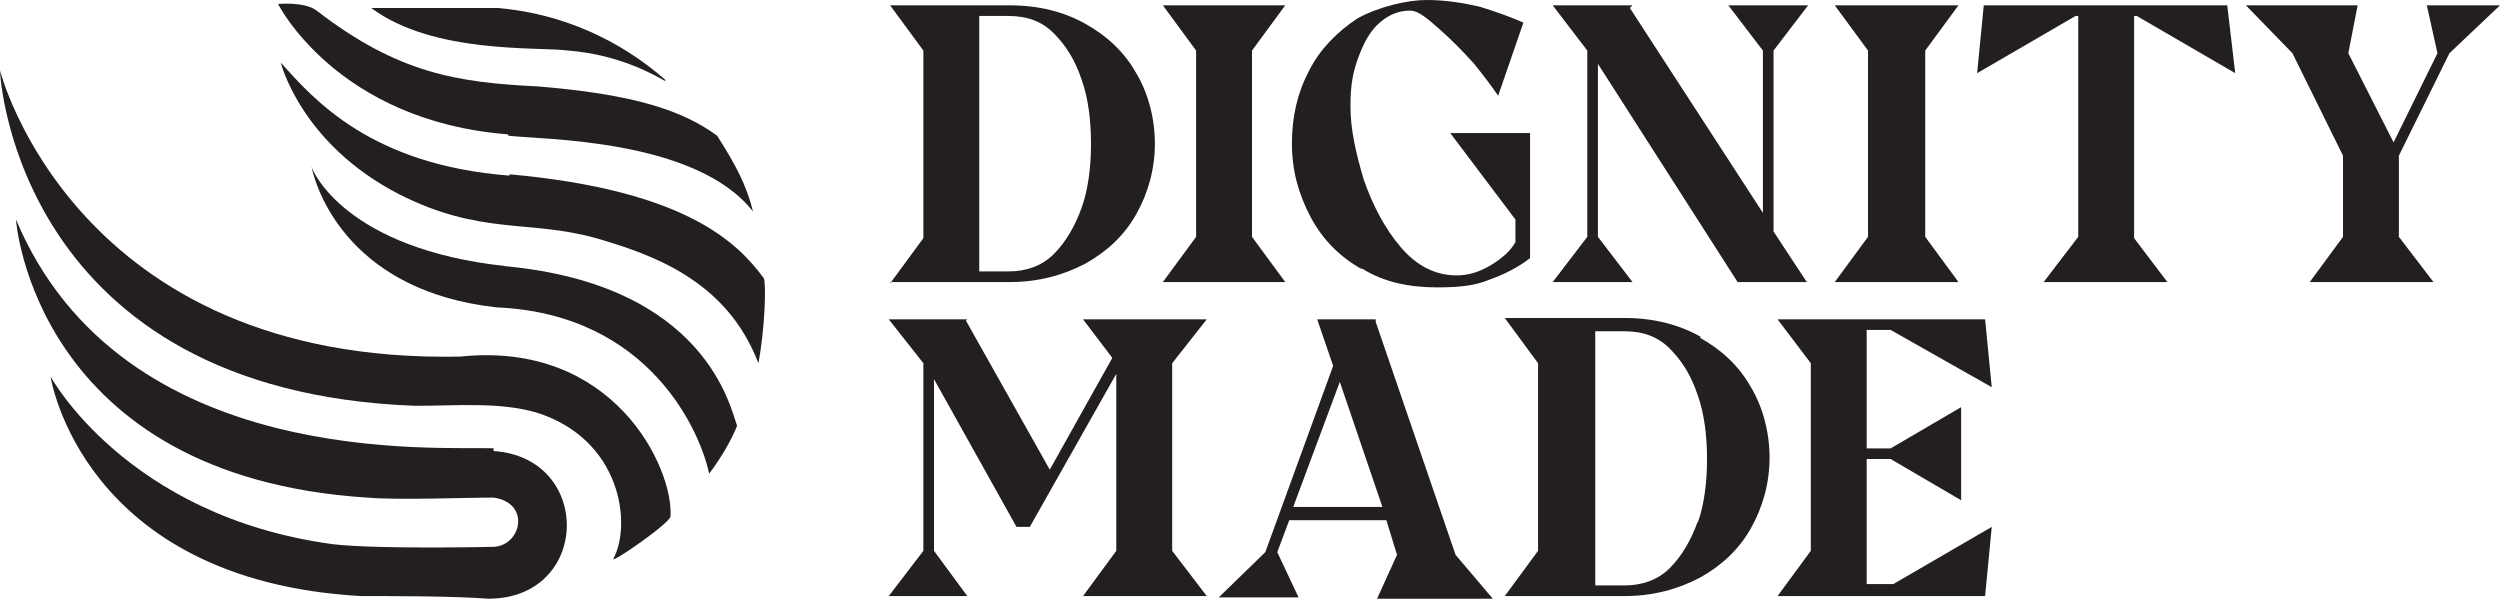 <svg viewBox="0 0 187.9 45" version="1.1" height="45" width="187.9" xmlns="http://www.w3.org/2000/svg" data-name="Layer 1" id="Layer_1">
  <defs>
    <style>
      .cls-1 {
        fill: #231f20;
        stroke-width: 0px;
      }
    </style>
  </defs>
  <path d="M37.2,33.7c-4-.2-28,1.8-36-17.2,0,.1,1.4,19.3,26.4,20.9,2.4.2,7.1,0,9.5,0,2.8.4,2.1,3.6,0,3.7,0,0-8.7.2-12.1-.2-15.5-2.1-21.2-12.6-21.2-12.6,0,0,2.3,15.3,23.3,16.5,2.6,0,7,0,9.6.2,7.7,0,7.9-10.6.4-11.1v-.2Z" class="cls-1"></path>
  <path d="M38.3,13.2c-10.4-.8-14.7-5.7-17.2-8.5,0,0,1.5,6.1,8.9,9.9,6.1,3.1,9.8,1.9,14.8,3.3,4.1,1.2,9.8,3.1,12.2,9.4.5-2.6.6-6.1.4-6.4-2-2.7-5.9-6.6-19.1-7.8h0Z" class="cls-1"></path>
  <path d="M34.6,26.8C5.6,27.4,0,5.3,0,5.3,0,6,1.5,29.4,31.2,30.5c3.2,0,6.3-.3,9.1.5,6.4,2,7.2,8.4,5.8,11-.2.4,4.3-2.7,4.3-3.2.2-3.7-4.3-13.2-15.8-12Z" class="cls-1"></path>
  <path d="M50,6c-3.4-3-7.8-5-12.6-5.4h-9.5c4.7,3.5,12.6,2.9,14.8,3.2,3.9.3,6.6,1.9,7.3,2.3h0Z" class="cls-1"></path>
  <path d="M38.2,10.2c2.5.3,14.1.2,18.4,5.7-.5-2-1.3-3.5-2.7-5.7-2.6-1.9-6.2-3.1-13.4-3.7-6.2-.3-10.6-1-16.7-5.7-.9-.7-2.9-.5-2.9-.5,0,0,4.4,8.8,17.3,9.8h0Z" class="cls-1"></path>
  <path d="M38,20c-12-1.3-14.5-7.1-14.6-7.5.5,2.3,3.2,9.4,13.9,10.6,11.7.5,15.4,9.6,16,12.5,0,0,1.4-1.8,2.1-3.6-.5-1.3-2.3-10.6-17.5-12h.1Z" class="cls-1"></path>
  <polygon points="142.1 24.8 149.7 29.1 149.2 24 133.6 24 136.1 27.3 136.1 41.4 133.6 44.8 149.2 44.8 149.7 39.6 142.3 43.9 140.3 43.9 140.3 34.5 142.1 34.5 147.4 37.6 147.4 30.6 142.1 33.7 140.3 33.7 140.3 24.8 142.1 24.8" class="cls-1"></polygon>
  <polygon points="90.7 24 81.4 24 83.6 26.9 78.9 35.3 72.6 24.1 72.7 24 66.8 24 69.4 27.3 69.4 41.4 66.8 44.8 72.7 44.8 70.2 41.4 70.2 28.5 76.4 39.6 77.4 39.6 83.9 28.1 83.9 41.4 81.4 44.8 90.7 44.8 88.1 41.4 88.1 27.3 90.7 24" class="cls-1"></polygon>
  <path d="M103.5,24h-4.5l1.2,3.5-5.1,14-3.5,3.4h6l-1.6-3.4.9-2.4h7.3l.8,2.6-1.5,3.3h8.7l-2.8-3.3-6-17.5v-.2ZM97.2,38.1l3.5-9.4,3.2,9.4h-6.7Z" class="cls-1"></path>
  <path d="M127.8,25.3c-1.6-.9-3.5-1.4-5.7-1.4h-9l2.5,3.4v14.1l-2.5,3.4h9c2.1,0,4-.5,5.7-1.4,1.6-.9,2.9-2.1,3.8-3.7.9-1.6,1.4-3.4,1.4-5.3s-.5-3.8-1.4-5.3c-.9-1.6-2.2-2.8-3.8-3.7h0ZM127.6,39.2c-.5,1.4-1.2,2.6-2.1,3.5-.9.9-2.1,1.3-3.4,1.3h-2.2v-19.1h2.2c1.4,0,2.5.4,3.4,1.3s1.6,2,2.1,3.5c.5,1.4.7,3.1.7,4.8s-.2,3.4-.7,4.8h0Z" class="cls-1"></path>
  <path d="M66.9,21.2h9c2.1,0,4-.5,5.7-1.4,1.6-.9,2.9-2.1,3.8-3.7s1.4-3.4,1.4-5.3-.5-3.8-1.4-5.3c-.9-1.6-2.2-2.8-3.8-3.7-1.6-.9-3.5-1.4-5.7-1.4h-9l2.5,3.4v14.1l-2.5,3.4h0ZM73.6,1.2h2.2c1.4,0,2.5.4,3.4,1.3.9.9,1.6,2,2.1,3.5.5,1.4.7,3.1.7,4.8s-.2,3.4-.7,4.8-1.2,2.6-2.1,3.5-2.1,1.3-3.4,1.3h-2.2V1.2Z" class="cls-1"></path>
  <polygon points="87.4 21.2 96.6 21.2 94.1 17.8 94.1 3.8 96.6 .4 87.4 .4 89.9 3.8 89.9 17.8 87.4 21.2" class="cls-1"></polygon>
  <path d="M102.4,20.2c1.6,1,3.5,1.4,5.6,1.4s3-.2,4-.6c1.1-.4,2.1-.9,3-1.6v-9.4h-6l4.9,6.5v1.7c-.4.7-1,1.2-1.8,1.7s-1.7.8-2.6.8c-1.6,0-3-.7-4.2-2.1s-2.1-3.1-2.8-5.1c-.6-2-1-3.8-1-5.5s.2-2.6.6-3.7c.4-1.1.9-2,1.6-2.6s1.4-.9,2.3-.9c.6,0,1.3.6,2.2,1.4.9.8,1.7,1.6,2.6,2.6.8,1,1.4,1.8,1.8,2.4l1.9-5.5c-.9-.4-2-.8-3.3-1.2C109.9.2,108.6,0,107.2,0s-3.6.5-5.2,1.4c-1.5,1-2.8,2.3-3.6,3.9-.9,1.7-1.3,3.5-1.3,5.5s.5,3.8,1.4,5.5,2.2,3,3.8,3.9h0Z" class="cls-1"></path>
  <polygon points="116.7 21.2 122.7 21.2 120.1 17.8 120.1 4.8 130.6 21.2 135.8 21.2 133.3 17.4 133.3 3.8 135.9 .4 129.9 .4 132.5 3.8 132.5 16 122.5 .6 122.7 .4 116.7 .4 119.3 3.8 119.3 17.8 116.7 21.2" class="cls-1"></polygon>
  <polygon points="137.9 21.2 147.2 21.2 144.7 17.8 144.7 3.8 147.2 .4 137.9 .4 140.4 3.8 140.4 17.8 137.9 21.2" class="cls-1"></polygon>
  <polygon points="160.6 1.2 168 5.5 167.4 .4 149.1 .4 148.6 5.5 156 1.2 156.2 1.2 156.2 17.8 153.6 21.2 162.9 21.2 160.4 17.9 160.4 1.2 160.6 1.2" class="cls-1"></polygon>
  <polygon points="184.1 4 187.9 .4 182.4 .4 183.2 4 179.9 10.7 176.5 4 177.2 .4 168.8 .4 172.3 4 176.1 11.7 176.1 17.8 173.6 21.2 182.9 21.2 180.3 17.8 180.3 11.7 184.1 4" class="cls-1"></polygon>
</svg>